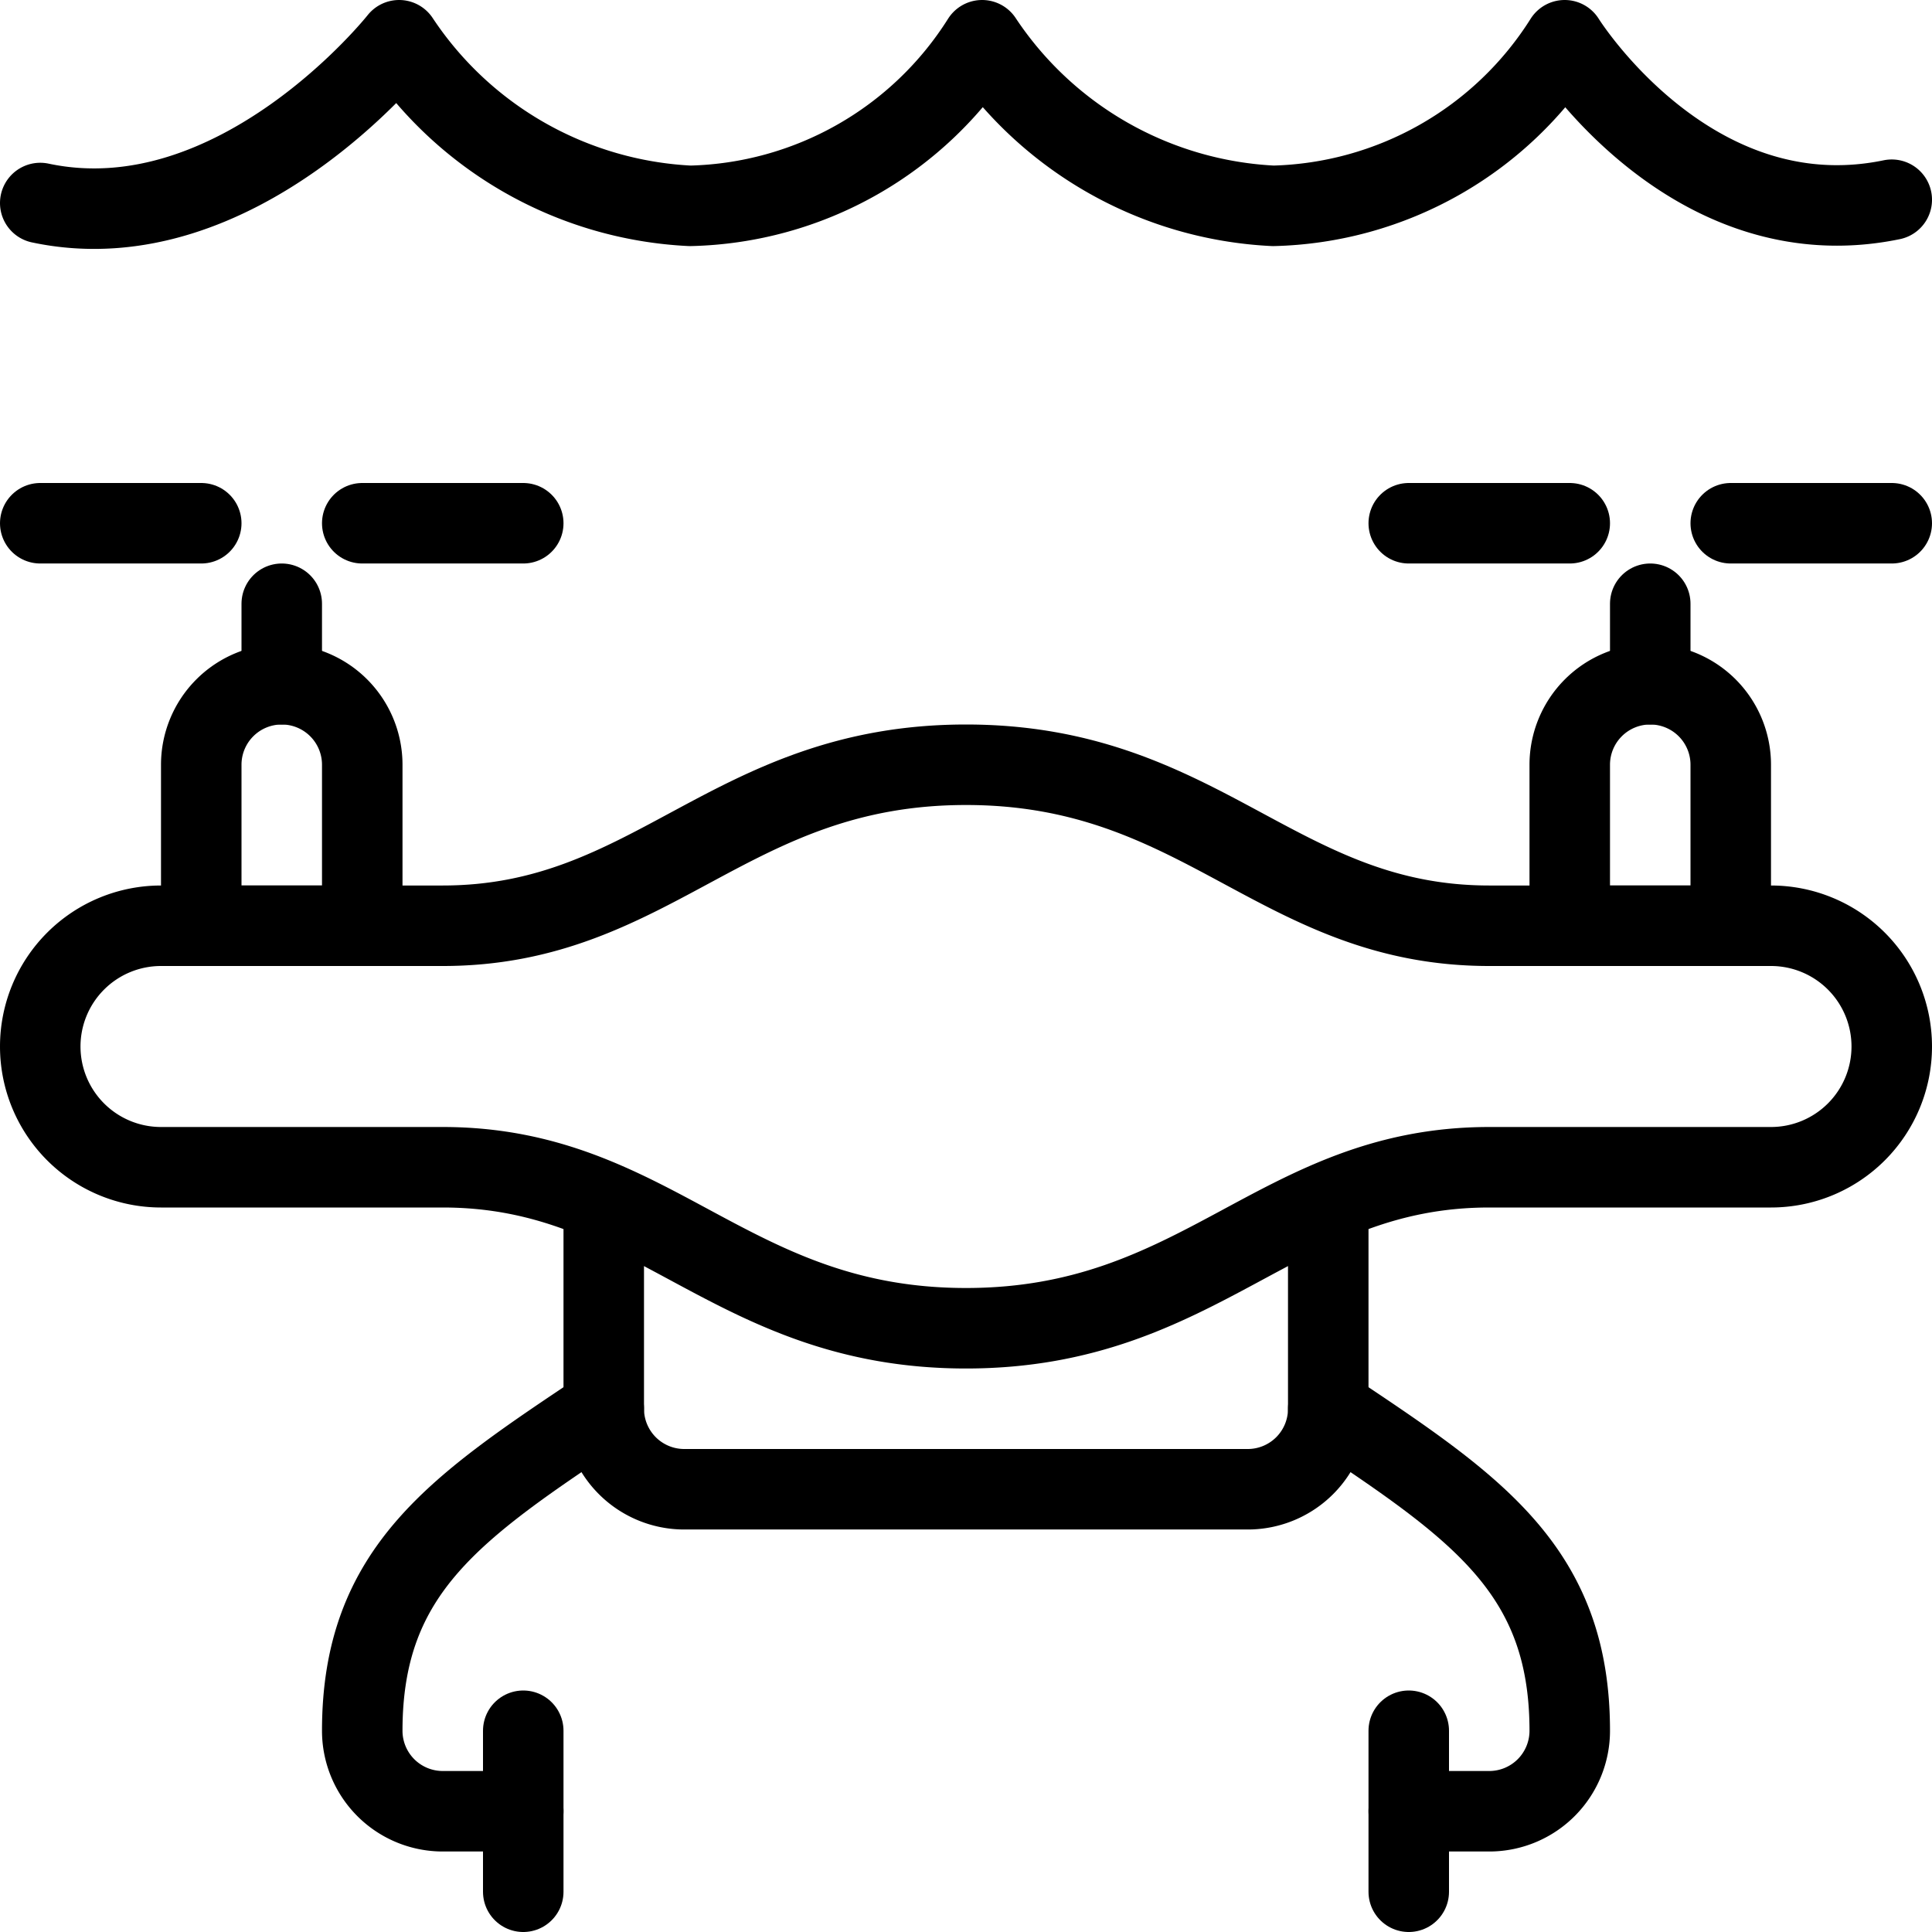 <svg xmlns="http://www.w3.org/2000/svg" viewBox="0 0 24 24"><g transform="matrix(1,0,0,1,0,0)"><defs><style>.a{fill:none;stroke:#000000;stroke-linecap:round;stroke-linejoin:round;}</style></defs><path class="a" d="M23.5,13A1.5,1.5,0,0,0,22,11.5H18.5c-2.625,0-3.562-2-6.5-2s-3.875,2-6.5,2H2A1.5,1.5,0,0,0,.5,13h0A1.5,1.5,0,0,0,2,14.5H5.5c2.625,0,3.563,2,6.5,2s3.875-2,6.5-2H22A1.5,1.5,0,0,0,23.5,13Z"></path><path class="a" d="M3.5,8.5h0a1,1,0,0,0-1,1v2h2v-2A1,1,0,0,0,3.5,8.5Z"></path><path class="a" d="M7.5,15v2.5a1,1,0,0,0,1,1h7a1,1,0,0,0,1-1V15"></path><path class="a" d="M6.5,22.5h-1a1,1,0,0,1-1-1c0-2,1.168-2.779,3-4"></path><path class="a" d="M17.5,22.5h1a1,1,0,0,0,1-1c0-2-1.167-2.779-3-4"></path><line class="a" x1="0.5" y1="6.5" x2="2.5" y2="6.5"></line><line class="a" x1="4.5" y1="6.5" x2="6.5" y2="6.5"></line><line class="a" x1="3.5" y1="8.5" x2="3.5" y2="7.5"></line><path class="a" d="M20.5,8.5h0a1,1,0,0,1,1,1v2h-2v-2A1,1,0,0,1,20.5,8.5Z"></path><line class="a" x1="23.5" y1="6.5" x2="21.5" y2="6.5"></line><line class="a" x1="19.5" y1="6.5" x2="17.5" y2="6.5"></line><line class="a" x1="20.5" y1="8.5" x2="20.5" y2="7.5"></line><line class="a" x1="6.5" y1="21.5" x2="6.5" y2="23.5"></line><line class="a" x1="17.5" y1="21.5" x2="17.5" y2="23.5"></line><path class="a" d="M23.5,2.481C20.992,3,19.437.5,19.437.5h0a4.405,4.405,0,0,1-3.621,2.057A4.61,4.61,0,0,1,12.2.5h0A4.405,4.405,0,0,1,8.573,2.557,4.607,4.607,0,0,1,4.958.5h0S2.95,3.042.5,2.522"></path></g></svg>